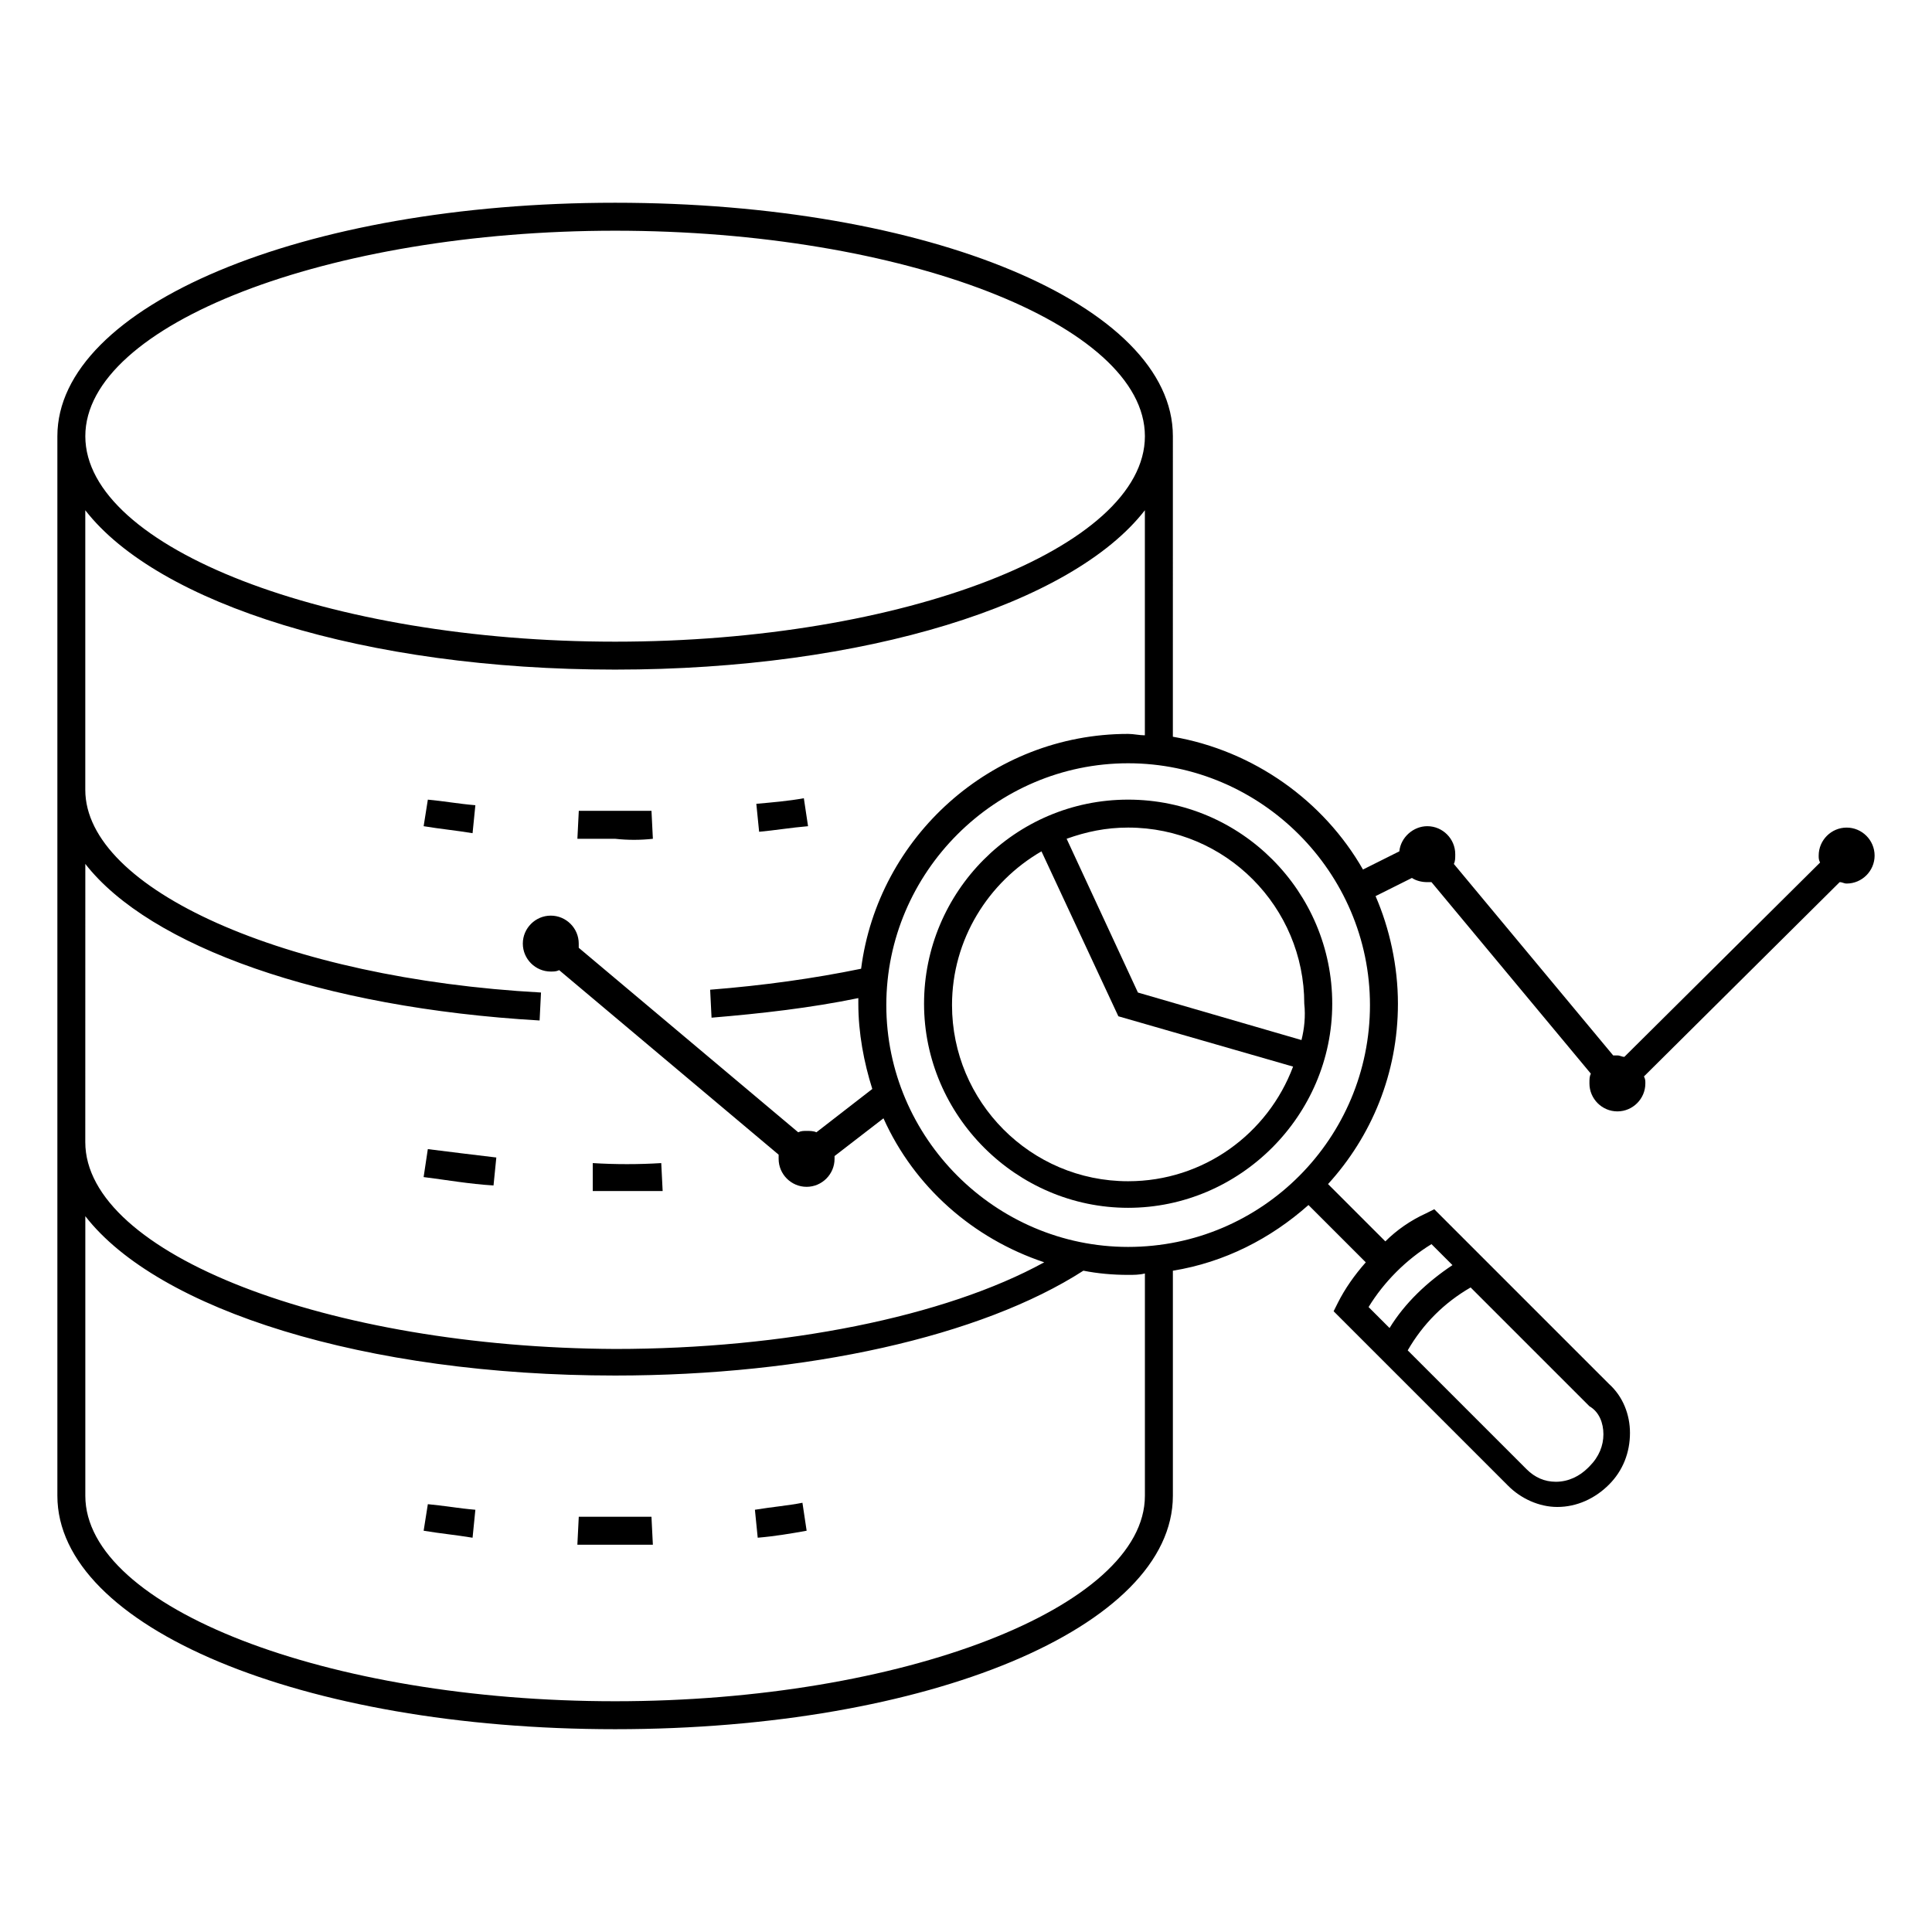 <?xml version="1.0" encoding="UTF-8"?>
<!-- Uploaded to: SVG Repo, www.svgrepo.com, Generator: SVG Repo Mixer Tools -->
<svg fill="#000000" width="800px" height="800px" version="1.1" viewBox="144 144 512 512" xmlns="http://www.w3.org/2000/svg">
 <g>
  <path d="m256.27 362.95c4.445 0.742 8.52 1.113 12.965 1.852l0.742-7.41c-4.445-0.371-8.52-1.113-12.594-1.48z"/>
  <path d="m317.02 366.29-0.371-7.41h-19.262l-0.371 7.41h10.004c3.332 0.367 6.664 0.367 10 0z"/>
  <path d="m358.14 362.95-1.113-7.41c-4.074 0.742-8.52 1.113-12.594 1.48l0.742 7.41c4.074-0.367 8.52-1.109 12.965-1.48z"/>
  <path d="m275.53 450.75c-6.297-0.742-12.227-1.48-18.152-2.223l-1.113 7.41c5.926 0.742 12.227 1.852 18.523 2.223z"/>
  <path d="m319.61 459.64-0.371-7.41c-5.926 0.371-12.227 0.371-18.152 0v7.41h6.297 12.227z"/>
  <path d="m256.27 549.66c4.445 0.742 8.52 1.113 12.965 1.852l0.742-7.41c-4.445-0.371-8.52-1.113-12.594-1.48z"/>
  <path d="m297.38 545.96-0.371 7.41h10.004 10.004l-0.371-7.41h-19.266z"/>
  <path d="m344.06 544.1 0.742 7.41c4.445-0.371 8.891-1.113 12.965-1.852l-1.113-7.41c-3.703 0.742-8.148 1.113-12.594 1.852z"/>
  <path d="m442.97 355.91c-30.008 0-54.086 24.449-54.086 54.086s24.449 54.086 54.086 54.086 54.086-24.449 54.086-54.086-24.078-54.086-54.086-54.086zm0 101.13c-25.93 0-46.676-21.117-46.676-46.676 0-17.41 9.633-32.598 23.707-40.75l20.375 43.711 46.305 13.336c-6.664 17.785-23.703 30.379-43.711 30.379zm45.938-37.414-43.344-12.594-18.895-40.75c5.188-1.852 10.371-2.965 16.301-2.965 25.93 0 46.676 21.117 46.676 46.676 0.371 3.336 0.004 6.668-0.738 9.633z"/>
  <path d="m633.38 363.32c-4.074 0-7.41 3.336-7.41 7.41 0 0.742 0 1.113 0.371 1.852l-51.863 51.492c-0.742 0-1.113-0.371-1.852-0.371h-1.113l-42.23-50.75c0.371-0.742 0.371-1.48 0.371-2.594 0-4.074-3.336-7.41-7.41-7.41-3.703 0-7.039 2.965-7.41 6.668l-9.633 4.816c-10.371-18.152-28.895-31.488-50.383-35.191l0.004-79.648c0-34.82-64.828-61.863-147.81-61.863s-147.81 27.414-147.81 61.863v280.8c0 34.82 64.828 61.863 147.81 61.863s147.81-27.043 147.81-61.863v-59.641c13.707-2.223 25.93-8.52 35.934-17.41l15.188 15.188c-2.965 3.336-5.559 7.039-7.41 10.742l-1.113 2.223 46.305 46.305c3.336 3.336 8.148 5.559 12.965 5.559 5.188 0 10.004-2.223 13.707-5.926 3.703-3.703 5.559-8.52 5.559-13.707 0-4.816-1.852-9.633-5.559-12.965l-46.305-46.305-2.223 1.113c-4.074 1.852-7.781 4.445-10.742 7.41l-15.188-15.188c11.484-12.594 18.523-29.266 18.523-47.789 0-10.004-2.223-20.004-5.926-28.523l9.633-4.816c1.113 0.742 2.594 1.113 4.074 1.113h1.113l42.23 50.75c-0.371 0.742-0.371 1.48-0.371 2.594 0 4.074 3.336 7.41 7.41 7.41 4.074 0 7.41-3.336 7.41-7.41 0-0.742 0-1.113-0.371-1.852l51.863-51.492c0.742 0 1.113 0.371 1.852 0.371 4.074 0 7.41-3.336 7.41-7.41-0.004-4.086-3.336-7.418-7.41-7.418zm-326.37-158.18c76.312 0 140.4 24.82 140.4 54.457 0 29.633-64.086 54.453-140.4 54.453-75.941 0-140.4-24.82-140.4-54.457 0-29.637 64.457-54.453 140.4-54.453zm-140.4 167.81c17.039 21.855 62.605 38.156 120.39 41.488l0.371-7.41c-67.793-3.703-120.77-27.41-120.77-53.715v-74.09c19.262 24.82 74.09 42.23 140.4 42.23s121.14-17.41 140.4-42.23v59.641c-1.48 0-2.965-0.371-4.445-0.371-36.305 0-66.309 27.414-70.754 62.234-12.594 2.594-25.93 4.445-40.008 5.559l0.371 7.41c13.336-1.113 26.301-2.594 38.898-5.188v1.48c0 7.781 1.48 15.559 3.703 22.598l-14.816 11.484c-0.742-0.371-1.852-0.371-2.594-0.371-0.742 0-1.48 0-2.223 0.371l-58.164-48.895v-1.113c0-4.074-3.336-7.41-7.41-7.41-4.074 0-7.41 3.336-7.41 7.41 0 4.074 3.336 7.41 7.41 7.41 0.742 0 1.48 0 2.223-0.371l58.16 48.898v1.113c0 4.074 3.336 7.41 7.41 7.41s7.41-3.336 7.41-7.41v-0.742l12.965-10.004c8.148 18.152 23.707 31.859 42.602 38.156-26.301 14.449-68.902 22.969-113.73 22.969-75.941-0.367-140.4-25.188-140.4-54.824zm280.8 167.44c0 29.637-64.457 54.457-140.4 54.457-76.312 0-140.4-24.82-140.4-54.457v-74.09c19.262 24.82 74.09 42.23 140.4 42.23 50.75 0 97.059-10.371 124.1-27.785 3.703 0.742 7.781 1.113 11.855 1.113 1.48 0 2.965 0 4.445-0.371zm121.51-16.301c0 2.965-1.113 5.926-3.703 8.52l-0.371 0.371c-2.223 2.223-5.188 3.703-8.52 3.703-2.965 0-5.559-1.113-7.781-3.336l-31.488-31.488c4.074-7.039 9.633-12.594 16.672-16.672l31.488 31.488c2.594 1.488 3.703 4.453 3.703 7.414zm-45.562-50.379 5.559 5.559c-6.668 4.445-12.594 10.004-16.672 16.672l-5.559-5.559c4.074-6.672 10.004-12.598 16.672-16.672zm-80.391 0.738c-35.191 0-64.086-28.895-64.086-64.086s28.895-64.086 64.086-64.086 64.086 28.895 64.086 64.086c0.004 35.191-28.52 64.086-64.086 64.086z"/>
 </g>
</svg>